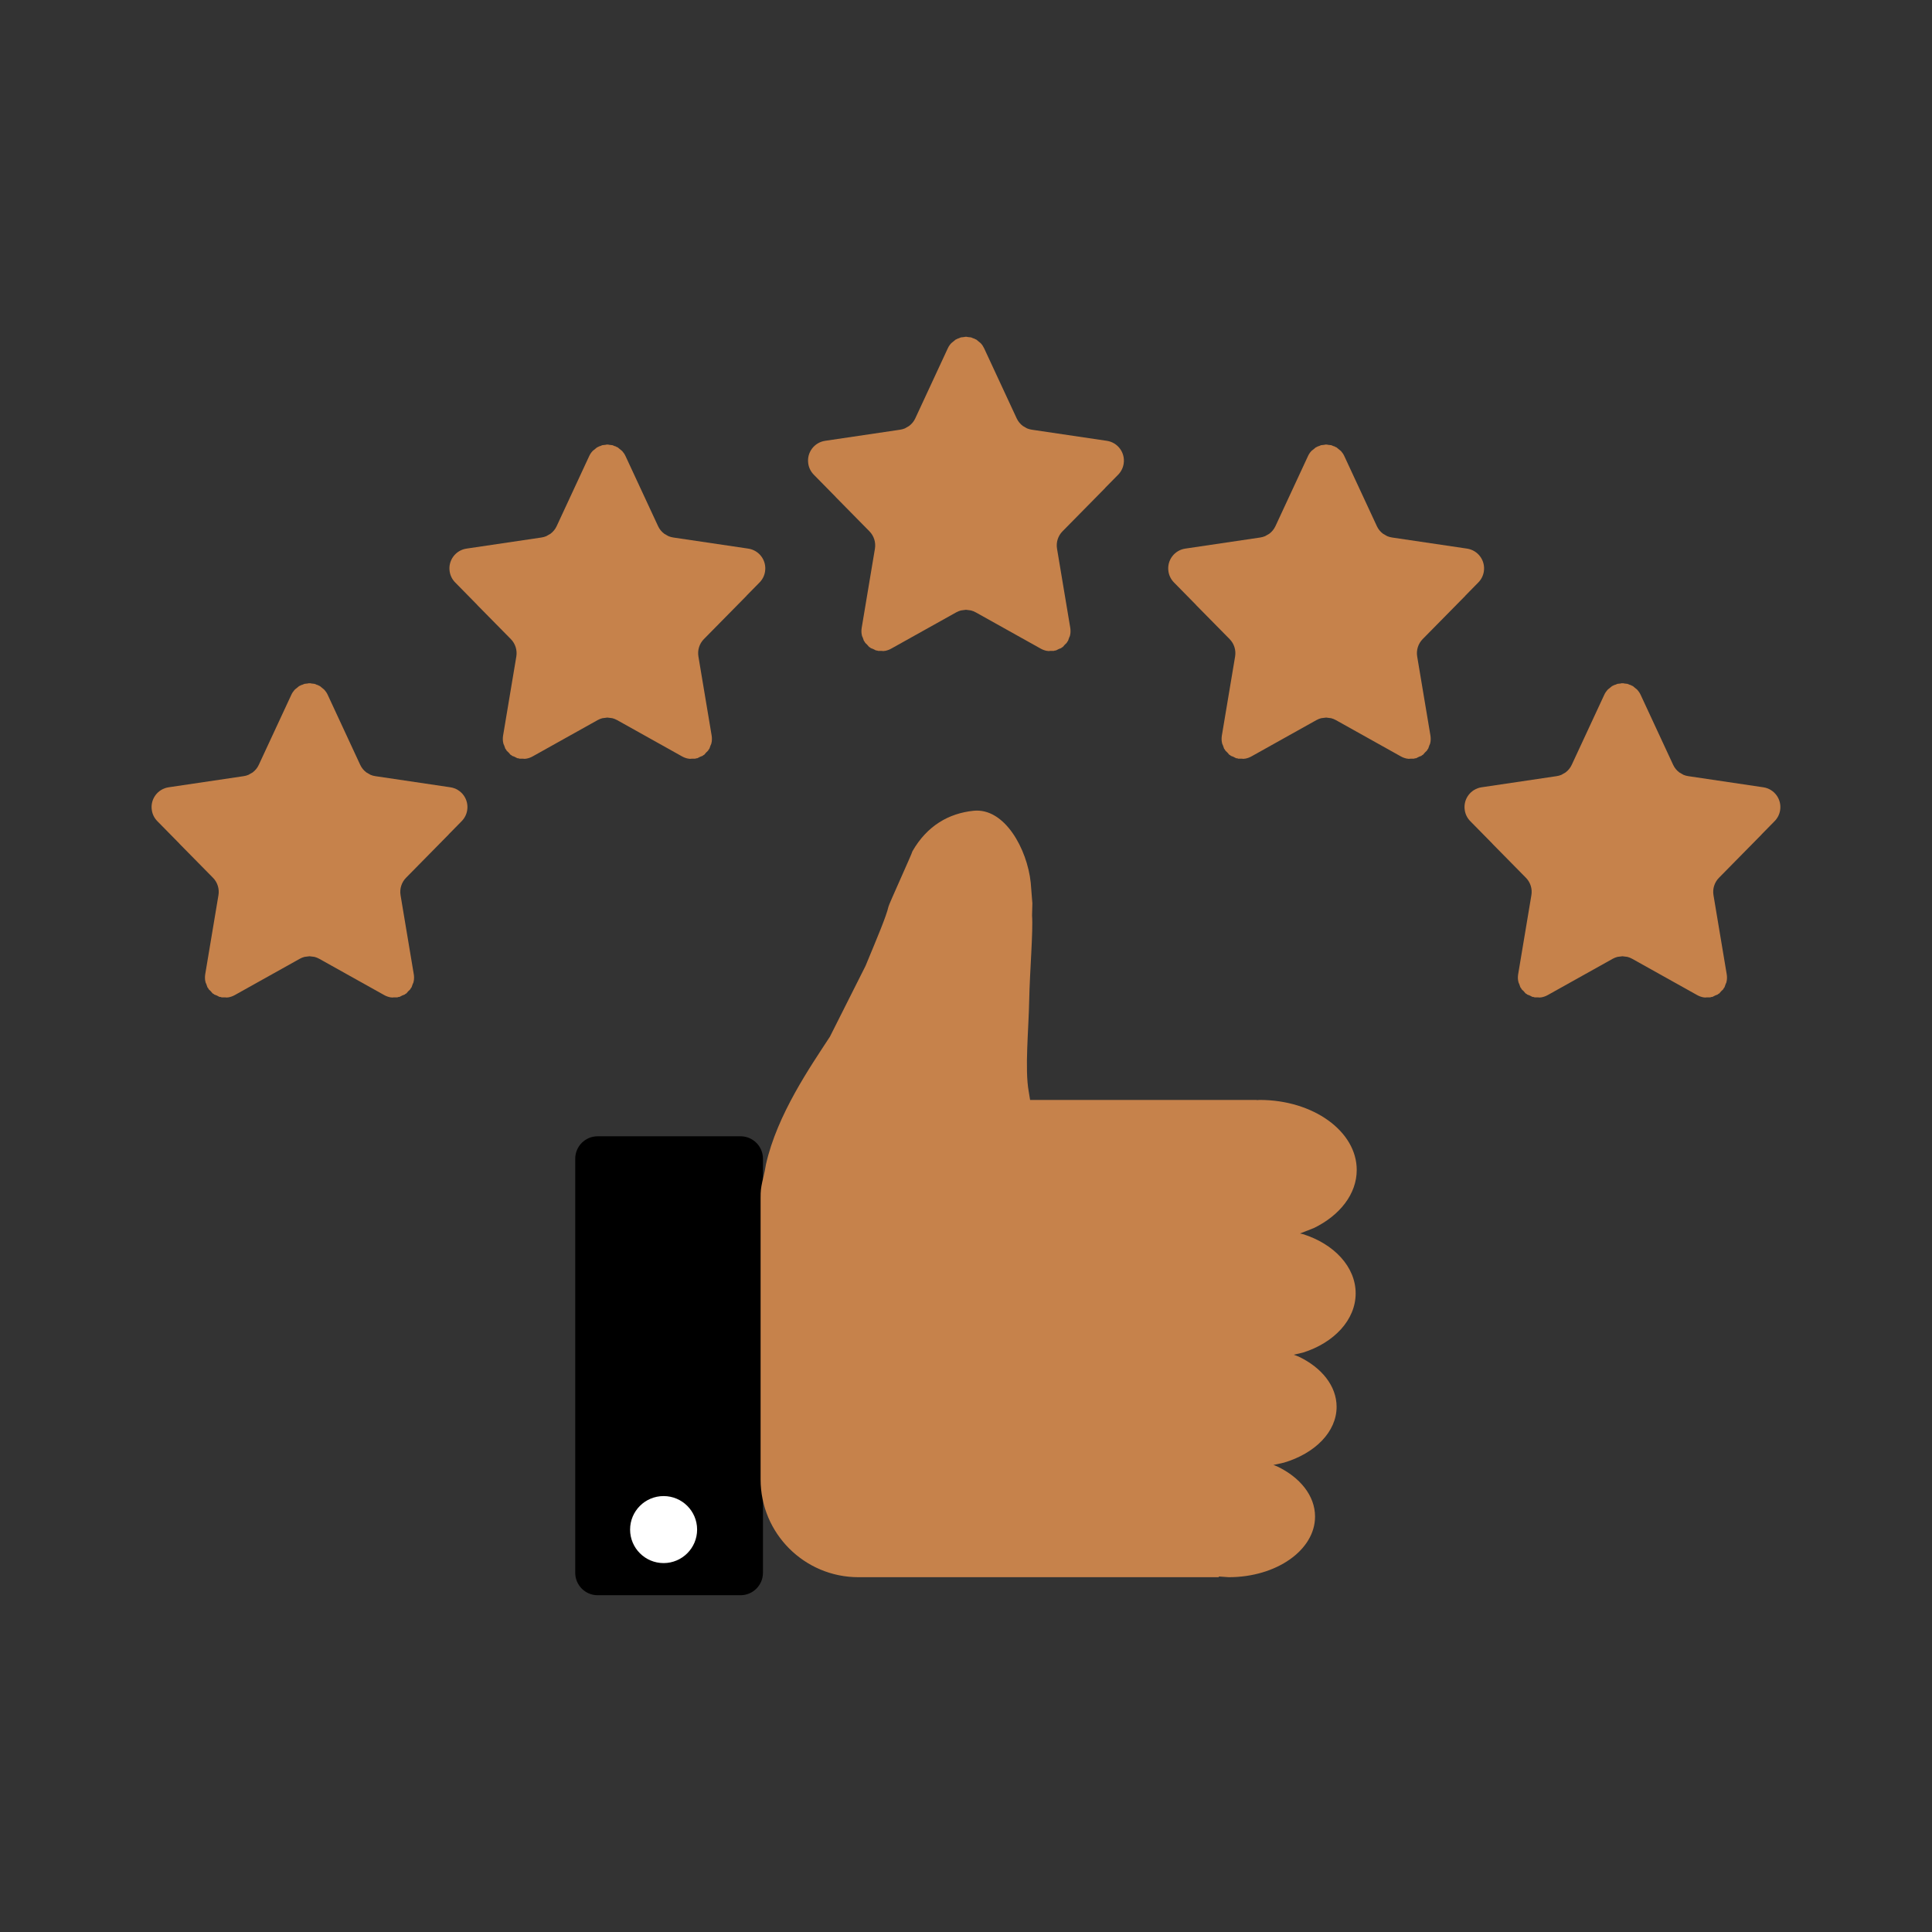 <svg version="1.0" preserveAspectRatio="xMidYMid meet" height="500" viewBox="0 0 375 375" zoomAndPan="magnify" width="500" xmlns:xlink="http://www.w3.org/1999/xlink" xmlns="http://www.w3.org/2000/svg"><rect x="0" y="0" width="375" height="375" fill="#333333" stroke="none"/><defs><clipPath id="9fa97381aa"><path clip-rule="nonzero" d="M 156 65.367 L 219 65.367 L 219 127 L 156 127 Z M 156 65.367"></path></clipPath><clipPath id="8d426b5418"><path clip-rule="nonzero" d="M 29.418 132 L 91 132 L 91 194 L 29.418 194 Z M 29.418 132"></path></clipPath><clipPath id="6048f4d441"><path clip-rule="nonzero" d="M 284 132 L 345.57 132 L 345.57 194 L 284 194 Z M 284 132"></path></clipPath><clipPath id="d47bd69ca2"><path clip-rule="nonzero" d="M 111 220 L 149 220 L 149 309.633 L 111 309.633 Z M 111 220"></path></clipPath></defs><g clip-path="url(#9fa97381aa)"><path fill-rule="evenodd" fill-opacity="1" d="M 187.367 65.367 L 187.496 65.379 L 187.625 65.367 L 187.844 65.418 L 188.484 65.488 L 188.941 65.68 L 189.121 65.727 L 189.246 65.809 L 189.512 65.922 L 190.113 66.418 L 190.234 66.504 L 190.258 66.539 L 190.379 66.641 C 190.637 66.922 190.855 67.25 191.023 67.613 L 197.34 81.211 C 197.613 81.801 198.031 82.305 198.539 82.684 L 199.102 83.008 L 199.348 83.148 C 199.645 83.273 199.957 83.359 200.281 83.406 L 214.836 85.562 C 216.957 85.879 218.426 87.852 218.105 89.977 C 217.992 90.793 217.613 91.547 217.035 92.137 L 214.508 94.703 L 214.516 94.719 L 206.223 103.137 C 205.355 104.023 204.961 105.273 205.168 106.5 L 207.738 121.867 C 207.805 122.305 207.805 122.746 207.73 123.176 L 207.684 123.305 L 207.684 123.41 L 207.531 123.742 L 207.297 124.406 L 207.152 124.574 L 207.059 124.766 L 206.656 125.156 L 206.293 125.578 L 206.109 125.668 L 205.98 125.793 L 205.516 125.969 L 204.961 126.25 L 204.734 126.27 L 204.543 126.344 L 203.887 126.34 L 203.477 126.375 L 203.363 126.34 L 203.234 126.34 C 202.809 126.266 202.391 126.117 202.008 125.902 L 189.391 118.855 C 189.094 118.691 188.781 118.566 188.461 118.484 L 187.496 118.359 L 186.527 118.484 C 186.211 118.566 185.898 118.691 185.602 118.855 L 172.98 125.902 C 172.602 126.117 172.18 126.266 171.754 126.34 L 171.625 126.34 L 171.512 126.375 L 171.102 126.34 L 170.445 126.344 L 170.258 126.27 L 170.027 126.25 L 169.473 125.969 L 169.008 125.793 L 168.879 125.668 L 168.699 125.578 L 168.332 125.156 L 167.93 124.766 L 167.84 124.574 L 167.691 124.406 L 167.457 123.742 L 167.305 123.41 L 167.305 123.305 L 167.262 123.176 C 167.184 122.746 167.184 122.305 167.254 121.867 L 169.824 106.5 C 170.027 105.273 169.633 104.023 168.766 103.137 L 162.223 96.492 L 162.23 96.484 L 157.957 92.137 C 157.379 91.547 156.996 90.793 156.883 89.977 C 156.562 87.852 158.031 85.879 160.156 85.562 L 174.707 83.406 C 175.035 83.359 175.348 83.273 175.645 83.148 L 175.887 83.008 L 176.449 82.684 C 176.957 82.305 177.379 81.801 177.652 81.211 L 183.965 67.613 C 184.133 67.25 184.352 66.922 184.613 66.641 L 184.734 66.539 L 184.758 66.504 L 184.879 66.418 L 185.48 65.922 L 185.746 65.809 L 185.867 65.727 L 186.051 65.68 L 186.508 65.488 L 187.145 65.418 Z M 187.367 65.367" fill="#c6824b"></path></g><path fill-rule="evenodd" fill-opacity="1" d="M 117.762 86.285 L 117.891 86.301 L 118.02 86.285 L 118.238 86.34 L 118.879 86.41 L 119.336 86.602 L 119.516 86.645 L 119.641 86.73 L 119.906 86.844 L 120.508 87.34 L 120.629 87.422 L 120.652 87.457 L 120.773 87.559 C 121.031 87.844 121.25 88.168 121.418 88.535 L 127.734 102.129 C 128.008 102.723 128.426 103.227 128.934 103.605 L 129.496 103.926 L 129.742 104.066 C 130.039 104.191 130.352 104.277 130.676 104.328 L 145.23 106.484 C 147.352 106.797 148.82 108.773 148.5 110.895 C 148.387 111.711 148.008 112.469 147.43 113.055 L 144.902 115.625 L 144.91 115.637 L 136.617 124.055 C 135.75 124.941 135.355 126.191 135.562 127.422 L 138.133 142.785 C 138.199 143.223 138.199 143.664 138.125 144.094 L 138.078 144.223 L 138.078 144.332 L 137.926 144.664 L 137.691 145.328 L 137.547 145.496 L 137.453 145.688 L 137.051 146.074 L 136.688 146.5 L 136.504 146.59 L 136.375 146.711 L 135.91 146.887 L 135.355 147.172 L 135.129 147.191 L 134.938 147.262 L 134.281 147.262 L 133.871 147.293 L 133.758 147.258 L 133.629 147.258 C 133.203 147.184 132.785 147.039 132.402 146.824 L 119.785 139.773 C 119.488 139.609 119.176 139.484 118.855 139.402 L 117.891 139.281 L 116.922 139.402 C 116.605 139.484 116.293 139.609 115.996 139.773 L 103.375 146.824 C 102.996 147.039 102.574 147.184 102.148 147.258 L 102.02 147.258 L 101.906 147.293 L 101.496 147.262 L 100.84 147.262 L 100.652 147.191 L 100.422 147.172 L 99.867 146.887 L 99.402 146.711 L 99.273 146.59 L 99.094 146.5 L 98.727 146.074 L 98.324 145.688 L 98.234 145.496 L 98.086 145.328 L 97.852 144.664 L 97.699 144.332 L 97.699 144.223 L 97.656 144.094 C 97.578 143.664 97.578 143.223 97.648 142.785 L 100.219 127.422 C 100.422 126.191 100.027 124.941 99.16 124.055 L 92.617 117.414 L 92.625 117.402 L 88.352 113.055 C 87.773 112.469 87.391 111.711 87.277 110.895 C 86.957 108.773 88.426 106.797 90.551 106.484 L 105.102 104.328 C 105.43 104.277 105.742 104.191 106.039 104.066 L 106.281 103.926 L 106.844 103.605 C 107.352 103.227 107.773 102.723 108.047 102.129 L 114.359 88.535 C 114.527 88.168 114.746 87.844 115.008 87.559 L 115.129 87.457 L 115.152 87.422 L 115.273 87.34 L 115.875 86.844 L 116.141 86.73 L 116.262 86.645 L 116.445 86.602 L 116.902 86.41 L 117.539 86.34 Z M 117.762 86.285" fill="#c6824b"></path><path fill-rule="evenodd" fill-opacity="1" d="M 257.273 86.285 L 257.406 86.301 L 257.535 86.285 L 257.754 86.34 L 258.395 86.41 L 258.852 86.602 L 259.031 86.645 L 259.152 86.73 L 259.422 86.844 L 260.02 87.34 L 260.145 87.422 L 260.164 87.457 L 260.289 87.559 C 260.547 87.844 260.766 88.168 260.934 88.535 L 267.25 102.129 C 267.523 102.723 267.941 103.227 268.449 103.605 L 269.012 103.926 L 269.258 104.066 C 269.555 104.191 269.863 104.277 270.191 104.328 L 284.746 106.484 C 286.867 106.797 288.336 108.773 288.016 110.895 C 287.902 111.711 287.52 112.469 286.941 113.055 L 284.418 115.625 L 284.426 115.637 L 276.133 124.055 C 275.266 124.941 274.871 126.191 275.074 127.422 L 277.648 142.785 C 277.715 143.223 277.715 143.664 277.641 144.094 L 277.594 144.223 L 277.594 144.332 L 277.441 144.664 L 277.207 145.328 L 277.062 145.496 L 276.969 145.688 L 276.566 146.074 L 276.203 146.5 L 276.02 146.59 L 275.891 146.711 L 275.426 146.887 L 274.871 147.172 L 274.641 147.191 L 274.453 147.262 L 273.797 147.262 L 273.387 147.293 L 273.273 147.258 L 273.145 147.258 C 272.719 147.184 272.301 147.039 271.918 146.824 L 259.297 139.773 C 259.004 139.609 258.691 139.484 258.371 139.402 L 257.406 139.281 L 256.438 139.402 C 256.117 139.484 255.809 139.609 255.512 139.773 L 242.891 146.824 C 242.508 147.039 242.09 147.184 241.664 147.258 L 241.535 147.258 L 241.422 147.293 L 241.012 147.262 L 240.355 147.262 L 240.168 147.191 L 239.938 147.172 L 239.383 146.887 L 238.918 146.711 L 238.789 146.59 L 238.605 146.5 L 238.242 146.074 L 237.84 145.688 L 237.746 145.496 L 237.602 145.328 L 237.367 144.664 L 237.215 144.332 L 237.215 144.223 L 237.168 144.094 C 237.094 143.664 237.094 143.223 237.16 142.785 L 239.734 127.422 C 239.938 126.191 239.543 124.941 238.676 124.055 L 232.133 117.414 L 232.141 117.402 L 227.867 113.055 C 227.289 112.469 226.906 111.711 226.793 110.895 C 226.473 108.773 227.941 106.797 230.062 106.484 L 244.617 104.328 C 244.945 104.277 245.258 104.191 245.551 104.066 L 245.797 103.926 L 246.359 103.605 C 246.867 103.227 247.285 102.723 247.562 102.129 L 253.875 88.535 C 254.043 88.168 254.262 87.844 254.52 87.559 L 254.645 87.457 L 254.664 87.422 L 254.789 87.34 L 255.387 86.844 L 255.656 86.73 L 255.777 86.645 L 255.961 86.602 L 256.414 86.41 L 257.055 86.34 Z M 257.273 86.285" fill="#c6824b"></path><g clip-path="url(#8d426b5418)"><path fill-rule="evenodd" fill-opacity="1" d="M 59.945 132.613 L 60.074 132.629 L 60.203 132.613 L 60.426 132.664 L 61.062 132.738 L 61.52 132.93 L 61.703 132.973 L 61.824 133.059 L 62.09 133.168 L 62.691 133.664 L 62.812 133.75 L 62.836 133.785 L 62.957 133.887 C 63.219 134.172 63.438 134.496 63.605 134.859 L 69.918 148.457 C 70.191 149.051 70.609 149.551 71.121 149.934 L 71.684 150.254 L 71.926 150.395 C 72.223 150.52 72.535 150.605 72.863 150.652 L 87.414 152.812 C 89.539 153.125 91.004 155.102 90.688 157.223 C 90.57 158.039 90.191 158.797 89.613 159.383 L 87.09 161.953 L 87.094 161.965 L 78.805 170.383 C 77.938 171.27 77.543 172.52 77.746 173.75 L 80.316 189.113 C 80.387 189.551 80.387 189.992 80.309 190.422 L 80.266 190.551 L 80.266 190.656 L 80.113 190.992 L 79.875 191.656 L 79.73 191.824 L 79.641 192.016 L 79.238 192.402 L 78.871 192.828 L 78.691 192.918 L 78.559 193.039 L 78.098 193.215 L 77.543 193.5 L 77.312 193.516 L 77.121 193.59 L 76.469 193.59 L 76.059 193.621 L 75.945 193.586 L 75.812 193.586 C 75.387 193.512 74.969 193.363 74.59 193.152 L 61.969 186.102 C 61.672 185.938 61.359 185.812 61.043 185.73 L 60.074 185.609 L 59.109 185.73 C 58.789 185.812 58.477 185.938 58.18 186.102 L 45.559 193.152 C 45.18 193.363 44.762 193.512 44.336 193.586 L 44.207 193.586 L 44.094 193.621 L 43.68 193.59 L 43.027 193.59 L 42.836 193.516 L 42.609 193.5 L 42.055 193.215 L 41.59 193.039 L 41.461 192.918 L 41.277 192.828 L 40.914 192.402 L 40.508 192.016 L 40.418 191.824 L 40.273 191.656 L 40.039 190.992 L 39.887 190.656 L 39.887 190.551 L 39.84 190.422 C 39.766 189.992 39.766 189.551 39.832 189.113 L 42.402 173.75 C 42.609 172.52 42.215 171.27 41.348 170.383 L 34.805 163.742 L 34.812 163.73 L 30.535 159.383 C 29.957 158.797 29.578 158.039 29.465 157.223 C 29.145 155.102 30.613 153.125 32.734 152.812 L 47.289 150.652 C 47.613 150.605 47.926 150.52 48.223 150.395 L 48.465 150.254 L 49.031 149.934 C 49.539 149.551 49.957 149.051 50.23 148.457 L 56.547 134.859 C 56.711 134.496 56.934 134.172 57.191 133.887 L 57.312 133.785 L 57.336 133.75 L 57.457 133.664 L 58.059 133.168 L 58.324 133.059 L 58.445 132.973 L 58.629 132.93 L 59.086 132.738 L 59.727 132.664 Z M 59.945 132.613" fill="#c6824b"></path></g><g clip-path="url(#6048f4d441)"><path fill-rule="evenodd" fill-opacity="1" d="M 314.785 132.613 L 314.914 132.629 L 315.043 132.613 L 315.266 132.664 L 315.902 132.738 L 316.359 132.93 L 316.543 132.973 L 316.664 133.059 L 316.93 133.168 L 317.531 133.664 L 317.652 133.75 L 317.676 133.785 L 317.797 133.887 C 318.055 134.172 318.277 134.496 318.445 134.859 L 324.758 148.457 C 325.031 149.051 325.449 149.551 325.961 149.934 L 326.523 150.254 L 326.766 150.395 C 327.062 150.52 327.375 150.605 327.703 150.652 L 342.254 152.812 C 344.379 153.125 345.844 155.102 345.527 157.223 C 345.41 158.039 345.031 158.797 344.453 159.383 L 341.926 161.953 L 341.934 161.965 L 333.645 170.383 C 332.777 171.27 332.379 172.52 332.586 173.75 L 335.156 189.113 C 335.227 189.551 335.227 189.992 335.148 190.422 L 335.105 190.551 L 335.105 190.656 L 334.953 190.992 L 334.715 191.656 L 334.57 191.824 L 334.48 192.016 L 334.078 192.402 L 333.711 192.828 L 333.527 192.918 L 333.398 193.039 L 332.938 193.215 L 332.379 193.5 L 332.152 193.516 L 331.961 193.59 L 331.309 193.59 L 330.898 193.621 L 330.781 193.586 L 330.652 193.586 C 330.227 193.512 329.809 193.363 329.43 193.152 L 316.809 186.102 C 316.512 185.938 316.199 185.812 315.879 185.73 L 314.914 185.609 L 313.949 185.73 C 313.629 185.812 313.316 185.938 313.02 186.102 L 300.398 193.152 C 300.02 193.363 299.602 193.512 299.176 193.586 L 299.047 193.586 L 298.934 193.621 L 298.52 193.59 L 297.867 193.59 L 297.676 193.516 L 297.449 193.5 L 296.895 193.215 L 296.43 193.039 L 296.301 192.918 L 296.117 192.828 L 295.754 192.402 L 295.348 192.016 L 295.258 191.824 L 295.113 191.656 L 294.879 190.992 L 294.727 190.656 L 294.727 190.551 L 294.68 190.422 C 294.602 189.992 294.602 189.551 294.672 189.113 L 297.242 173.75 C 297.449 172.52 297.055 171.27 296.188 170.383 L 289.645 163.742 L 289.652 163.73 L 285.375 159.383 C 284.797 158.797 284.418 158.039 284.305 157.223 C 283.984 155.102 285.453 153.125 287.574 152.812 L 302.125 150.652 C 302.453 150.605 302.766 150.52 303.062 150.395 L 303.305 150.254 L 303.867 149.934 C 304.379 149.551 304.797 149.051 305.07 148.457 L 311.387 134.859 C 311.551 134.496 311.773 134.172 312.031 133.887 L 312.152 133.785 L 312.176 133.75 L 312.297 133.664 L 312.898 133.168 L 313.164 133.059 L 313.285 132.973 L 313.469 132.93 L 313.926 132.738 L 314.566 132.664 Z M 314.785 132.613" fill="#c6824b"></path></g><g clip-path="url(#d47bd69ca2)"><path fill-rule="evenodd" fill-opacity="1" d="M 111.652 224.906 C 111.652 222.5 113.598 220.551 116.004 220.551 L 143.738 220.551 C 146.141 220.551 148.09 222.5 148.09 224.906 L 148.09 305.277 C 148.09 307.68 146.141 309.633 143.738 309.633 L 116.004 309.633 C 113.598 309.633 111.652 307.68 111.652 305.277 Z M 111.652 224.906" fill="#000000"></path></g><path fill-rule="evenodd" fill-opacity="1" d="M 122.301 296.891 C 122.301 293.297 125.215 290.387 128.805 290.387 C 132.395 290.387 135.309 293.297 135.309 296.891 C 135.309 300.48 132.395 303.395 128.805 303.395 C 125.215 303.395 122.301 300.48 122.301 296.891 Z M 122.301 296.891" fill="#ffffff"></path><path fill-rule="evenodd" fill-opacity="1" d="M 188.949 157.371 C 195.004 156.734 199.379 164.809 200.062 171.312 C 200.168 172.656 200.273 174 200.383 175.344 L 200.32 177.699 C 200.547 180.801 199.879 188.477 199.766 194.172 C 199.66 199.867 198.883 207.516 199.676 211.871 L 199.941 213.496 L 243.941 213.496 C 243.941 213.508 243.941 213.523 243.941 213.535 L 244.504 213.496 C 254.902 213.496 263.34 219.582 263.34 227.086 C 263.34 231.777 260.043 235.914 255.031 238.359 L 252.332 239.414 L 252.91 239.547 C 258.918 241.441 263.133 245.875 263.133 251.039 C 263.133 256.207 258.918 260.641 252.91 262.535 L 251.113 262.949 L 252.055 263.309 C 256.508 265.422 259.434 269 259.434 273.062 C 259.434 277.934 255.223 282.113 249.211 283.898 L 247.164 284.348 L 247.871 284.617 C 252.324 286.73 255.25 290.309 255.25 294.367 C 255.25 300.867 247.758 306.133 238.508 306.133 L 236.574 305.996 C 236.574 306.039 236.574 306.086 236.574 306.133 L 166.621 306.133 C 156.137 306.133 147.633 297.637 147.633 287.16 L 147.633 232.469 C 147.633 231.16 147.695 230.648 147.953 229.41 L 148.434 227.32 L 148.668 226.023 C 150.852 216.297 157.316 207.004 161.082 201.227 L 167.996 187.488 C 170.441 181.594 172.008 177.891 172.457 175.965 C 172.434 175.734 177.117 165.477 177.098 165.238 C 179.957 160.242 184.18 157.871 188.949 157.371 Z M 188.949 157.371" fill="#c6824b"></path></svg>